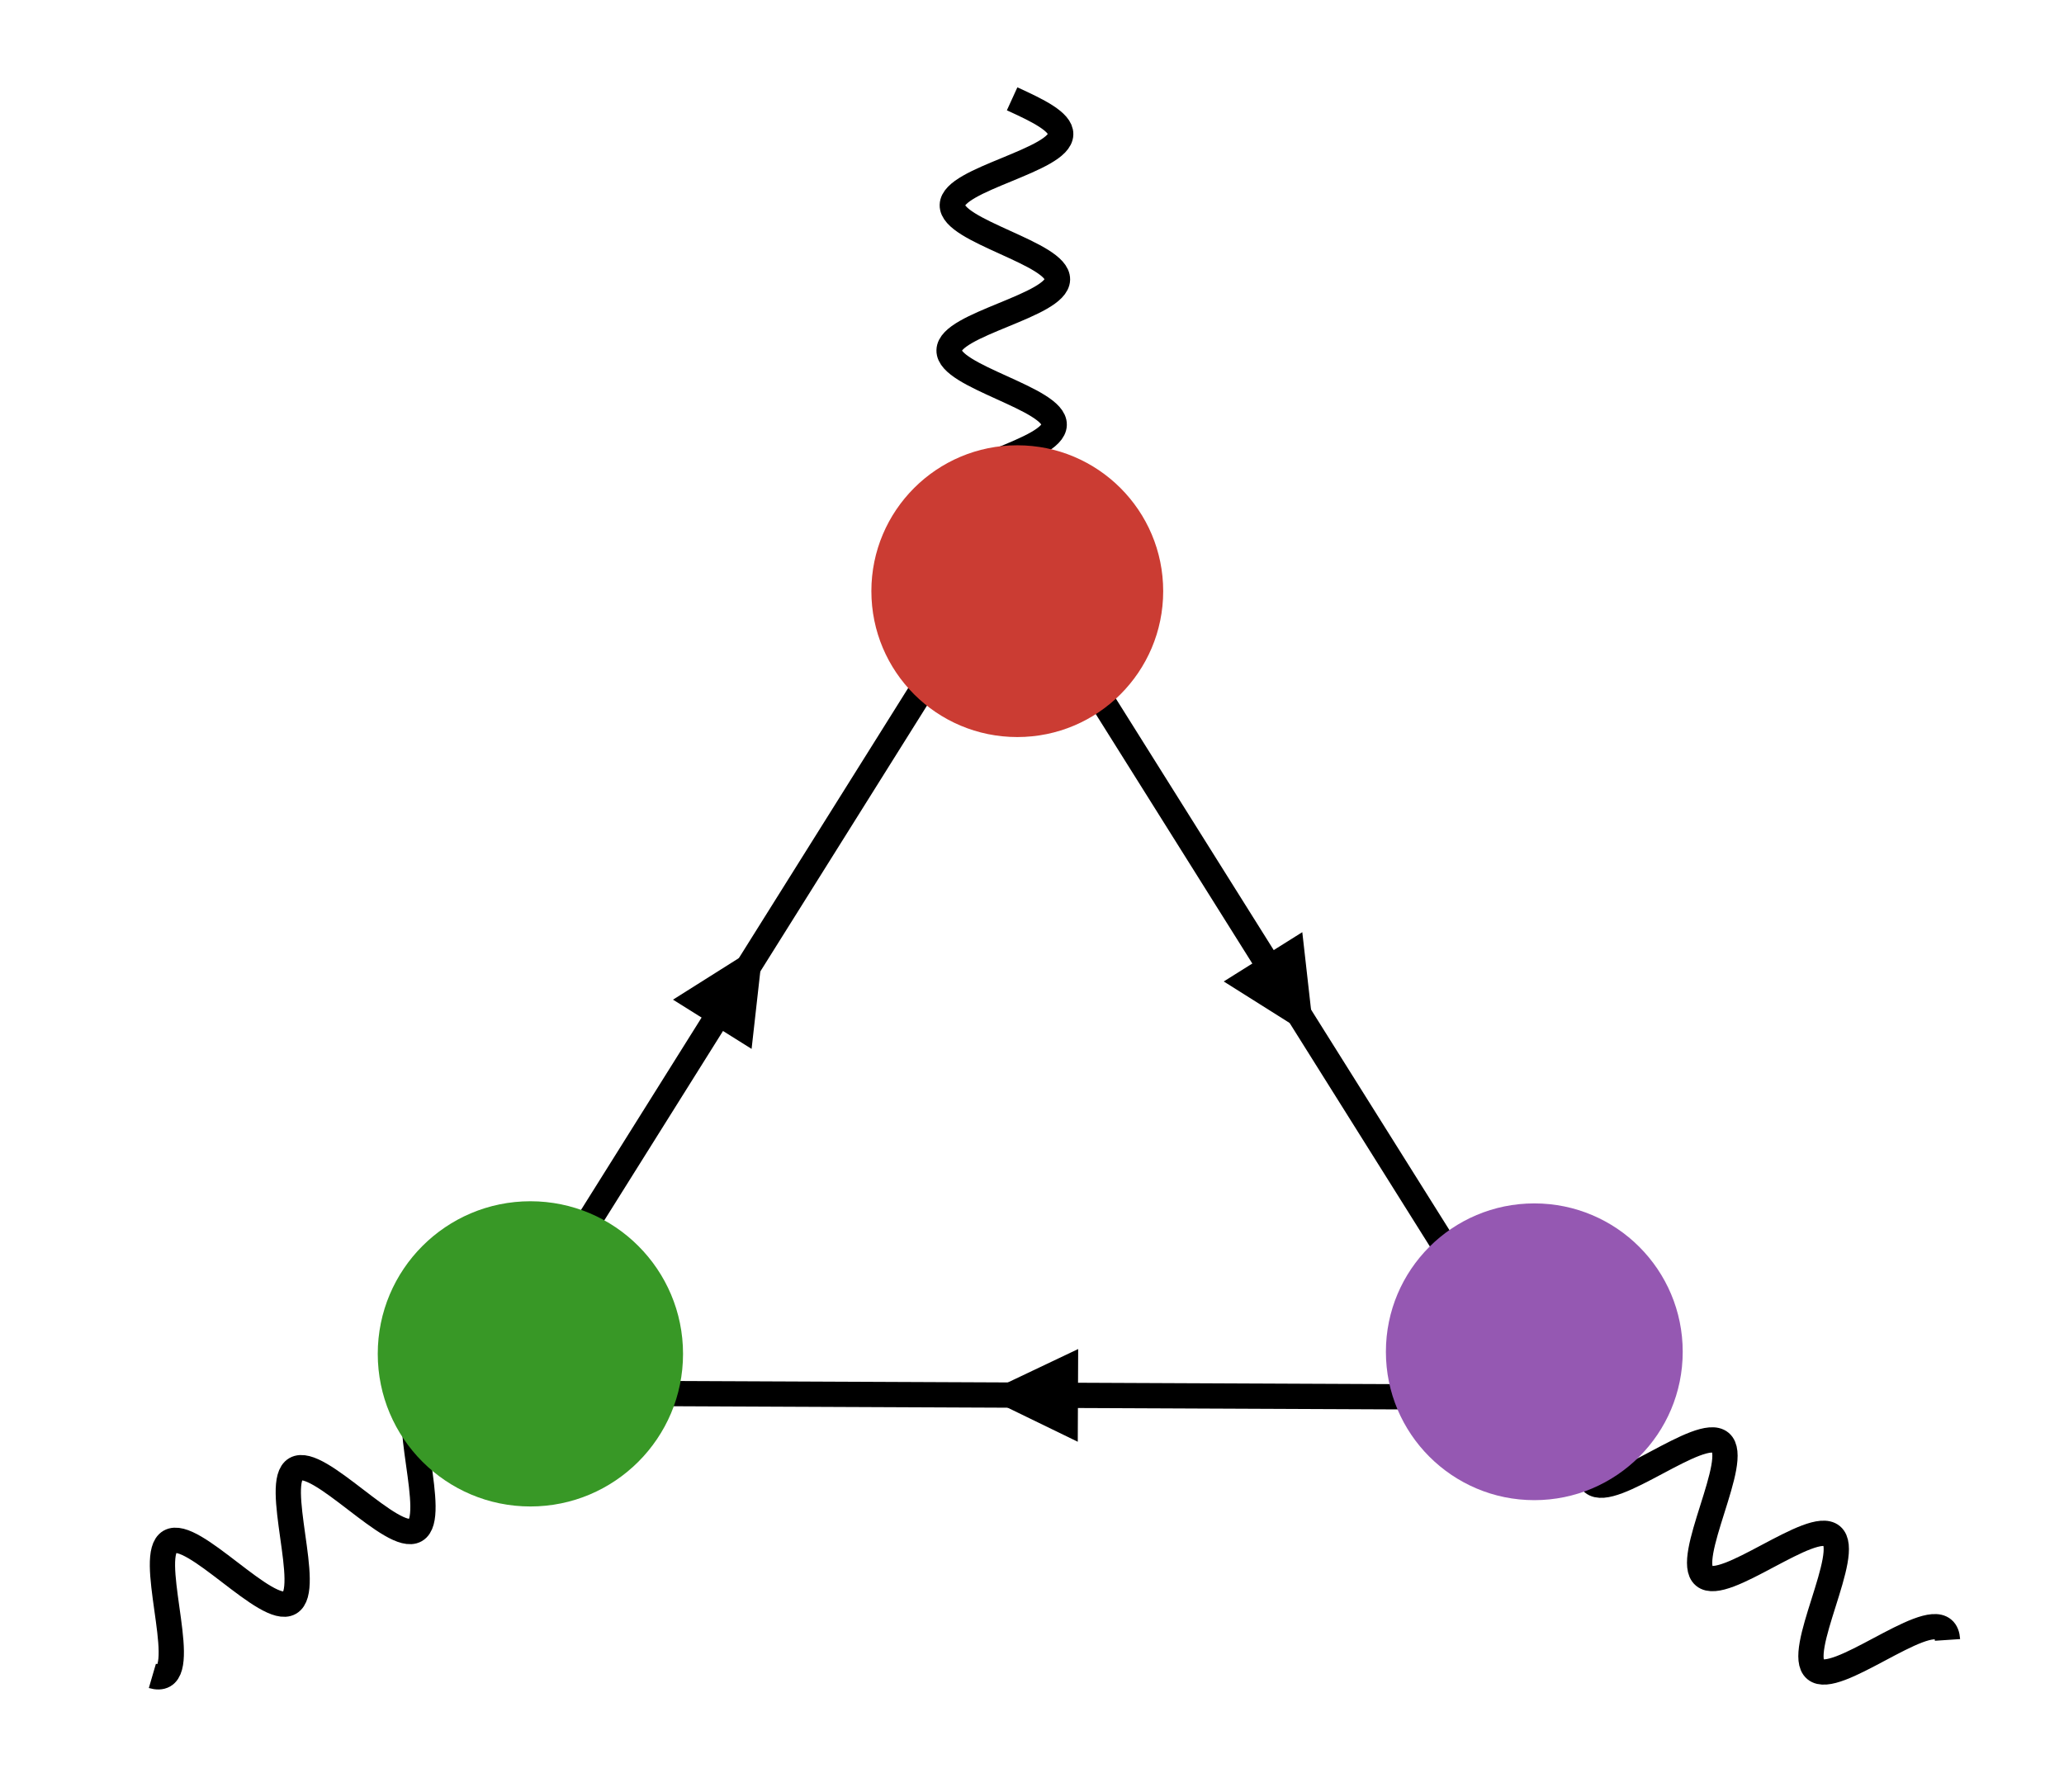 <?xml version="1.0" encoding="UTF-8" standalone="no"?>
<svg
   xmlns:dc="http://purl.org/dc/elements/1.1/"
   xmlns:cc="http://creativecommons.org/ns#"
   xmlns:rdf="http://www.w3.org/1999/02/22-rdf-syntax-ns#"
   xmlns:svg="http://www.w3.org/2000/svg"
   xmlns="http://www.w3.org/2000/svg"
   xmlns:sodipodi="http://sodipodi.sourceforge.net/DTD/sodipodi-0.dtd"
   xmlns:inkscape="http://www.inkscape.org/namespaces/inkscape"
   inkscape:version="1.0 (4035a4f, 2020-05-01)"
   inkscape:export-ydpi="398.77914"
   inkscape:export-xdpi="398.77914"
   inkscape:export-filename="/Users/kunchen/Pictures/numericalEFT.png"
   sodipodi:docname="icon.svg"
   id="svg1644"
   version="1.1"
   style="fill:none"
   height="283.64"
   width="326.693"
   y="0"
   x="0">
  <defs
     id="defs1648" />
  <sodipodi:namedview
     inkscape:current-layer="g1632"
     inkscape:window-maximized="1"
     inkscape:window-y="25"
     inkscape:window-x="50"
     inkscape:cy="101.13763"
     inkscape:cx="340.88526"
     inkscape:zoom="1.6555891"
     fit-margin-bottom="20"
     fit-margin-right="20"
     fit-margin-left="20"
     fit-margin-top="10"
     showgrid="false"
     id="namedview1646"
     inkscape:window-height="1027"
     inkscape:window-width="1870"
     inkscape:pageshadow="2"
     inkscape:pageopacity="1"
     guidetolerance="10"
     gridtolerance="10"
     objecttolerance="10"
     borderopacity="1"
     bordercolor="#666666"
     pagecolor="#ffffff" />
  <svg
     transform="translate(-13.284,8.992)"
     height="100%"
     width="100%"
     id="svg1574"
     version="1.1" />
  <svg
     transform="translate(-13.284,8.992)"
     height="100%"
     width="100%"
     id="svg1640"
     version="1.1"
     class="role-diagram-draw-area">
    <g
       transform="translate(-16.308,-7.852)"
       id="g1632"
       style="fill:none;stroke:#000000"
       class="shapes-region">
      <g
         transform="translate(10.268,-9.664)"
         style="opacity:1"
         id="g1578"
         class="composite-shape">
        <path
           id="path1576"
           style="stroke:#000000;stroke-width:4"
           d="m 272.73,232.68 c -1.48,4.73 -2.89,9.23 -1.3,10.57 1.59,1.34 5.75,-0.86 10.11,-3.18 4.36,-2.32 8.52,-4.52 10.11,-3.18 1.6,1.34 0.19,5.84 -1.3,10.57 -1.49,4.73 -2.9,9.24 -1.3,10.57 1.59,1.34 5.75,-0.86 10.11,-3.18 4.36,-2.31 8.52,-4.51 10.11,-3.18 1.6,1.34 0.19,5.85 -1.3,10.58 -1.49,4.72 -2.9,9.23 -1.3,10.57 1.59,1.34 5.75,-0.86 10.11,-3.18 4.36,-2.32 8.52,-4.52 10.11,-3.18 0.43,0.35 0.64,0.94 0.69,1.69"
           class="real" />
      </g>
      <g
         transform="translate(18.724,-11.476)"
         style="opacity:1"
         id="g1582"
         class="composite-shape">
        <path
           id="path1580"
           style="stroke:#000000;stroke-width:4"
           d="m 87.076,236.246 c -3.93,-3.01 -7.69,-5.88 -9.49,-4.84 -1.8,1.05 -1.15,5.7 -0.47,10.59 0.69,4.89 1.33,9.55 -0.47,10.59 -1.8,1.04 -5.55,-1.82 -9.49,-4.84 -3.93,-3.01 -7.68,-5.88 -9.49,-4.84 -1.8,1.05 -1.15,5.7 -0.47,10.59 0.69,4.89 1.34,9.55 -0.47,10.59 -1.8,1.04 -5.55,-1.82 -9.49,-4.84 -3.93,-3.01 -7.68,-5.88 -9.49,-4.84 -1.8,1.05 -1.15,5.7 -0.47,10.59 0.69,4.89 1.34,9.55 -0.46,10.59 -0.49,0.28 -1.11,0.28 -1.83,0.07"
           class="real" />
      </g>
      <g
         transform="translate(15.704,-6.644)"
         style="opacity:1"
         id="g1586"
         class="composite-shape">
        <path
           id="path1584"
           style="stroke:#000000;stroke-width:4"
           d="m 172.17,78.35 c 4.38,-1.8 8.54,-3.52 8.58,-5.6 0.05,-2.08 -4.03,-3.94 -8.32,-5.89 -4.29,-1.95 -8.37,-3.81 -8.32,-5.89 0.04,-2.09 4.21,-3.81 8.58,-5.61 4.37,-1.8 8.53,-3.53 8.58,-5.61 0.04,-2.08 -4.04,-3.94 -8.33,-5.89 -4.28,-1.95 -8.37,-3.81 -8.32,-5.89 0.05,-2.08 4.21,-3.8 8.58,-5.6 4.37,-1.81 8.54,-3.53 8.58,-5.61 0.05,-1.98 -3.64,-3.76 -7.69,-5.61"
           class="real" />
      </g>
      <g
         transform="translate(15.704,-6.644)"
         style="opacity:1"
         id="g1596"
         class="arrow-line">
        <path
           id="path1588"
           style="fill:none;fill-opacity:1;stroke:#000000;stroke-width:4"
           d="M 91.98,222.95 177.5,86.5"
           stroke-dasharray="none"
           class="connection real" />
        <g
           id="g1594">
          <g
             id="g1592"
             style="fill:#000000;stroke:none;stroke-width:4"
             transform="rotate(122.08,24.559,114.645)"
             fill="#000"
             stroke="none">
            <path
               id="path1590"
               d="M 15.27,-7.34 0,0 15.27,7.34 Z" />
          </g>
        </g>
      </g>
      <g
         transform="translate(15.704,-6.644)"
         style="opacity:1"
         id="g1606"
         class="arrow-line">
        <path
           id="path1598"
           style="fill:none;fill-opacity:1;stroke:#000000;stroke-width:4"
           d="m 181.5,105.5 80.83,128.83"
           stroke-dasharray="none"
           class="connection real" />
        <g
           id="g1604">
          <g
             id="g1602"
             style="fill:#000000;stroke:none;stroke-width:4"
             transform="rotate(-122.11,157.945,23.592)"
             fill="#000"
             stroke="none">
            <path
               id="path1600"
               d="M 15.27,-7.34 0,0 15.27,7.34 Z" />
          </g>
        </g>
      </g>
      <g
         transform="translate(15.704,-6.644)"
         style="opacity:1"
         id="g1616"
         class="arrow-line">
        <path
           id="path1608"
           style="fill:none;fill-opacity:1;stroke:#000000;stroke-width:4"
           d="M 260.5,226.75 77.98,225.95"
           stroke-dasharray="none"
           class="connection real" />
        <g
           id="g1614">
          <g
             id="g1612"
             style="fill:#000000;stroke:none;stroke-width:4"
             transform="rotate(0.25,-51790.684,38900.375)"
             fill="#000"
             stroke="none">
            <path
               id="path1610"
               d="M 15.27,-7.34 0,0 15.27,7.34 Z" />
          </g>
        </g>
      </g>
      <g
         transform="translate(15.704,-6.644)"
         style="opacity:1"
         id="g1620"
         class="composite-shape">
        <path
           id="path1618"
           style="fill:#9558b2;fill-opacity:1;stroke:none;stroke-width:1;stroke-opacity:1"
           d="m 233.25,219.51 c 0,-12.98 10.52,-23.49 23.49,-23.49 12.98,0 23.49,10.51 23.49,23.49 0,12.97 -10.51,23.49 -23.49,23.49 -12.97,0 -23.49,-10.52 -23.49,-23.49 z"
           class="real" />
      </g>
      <g
         transform="translate(15.704,-6.644)"
         style="opacity:1"
         id="g1624"
         class="composite-shape">
        <path
           id="path1622"
           style="fill:#389826;fill-opacity:1;stroke:none;stroke-width:1;stroke-opacity:1"
           d="m 73.68,219.84 c 0,-13.34 10.82,-24.16 24.16,-24.16 13.34,0 24.16,10.82 24.16,24.16 C 122,233.18 111.18,244 97.84,244 84.5,244 73.68,233.18 73.68,219.84 Z"
           class="real" />
      </g>
      <g
         transform="translate(15.704,-6.644)"
         id="g1628"
         class="composite-shape">
        <path
           id="path1626"
           style="opacity:1;fill:#cb3c33;fill-opacity:1;stroke:none;stroke-width:1;stroke-opacity:1"
           d="M 151.81,99.09 C 151.81,86.34 162.15,76 174.91,76 187.66,76 198,86.34 198,99.09 c 0,12.76 -10.34,23.1 -23.09,23.1 -12.76,0 -23.1,-10.34 -23.1,-23.1 z"
           class="real" />
      </g>
      <g
         id="g1630" />
    </g>
    <g
       id="g1634" />
    <g
       id="g1636" />
    <g
       id="g1638" />
  </svg>
  <svg
     transform="translate(-13.284,8.992)"
     id="svg1642"
     version="1.1"
     style="font-family:Asana-Math, Asana"
     height="289"
     width="660" />
</svg>
